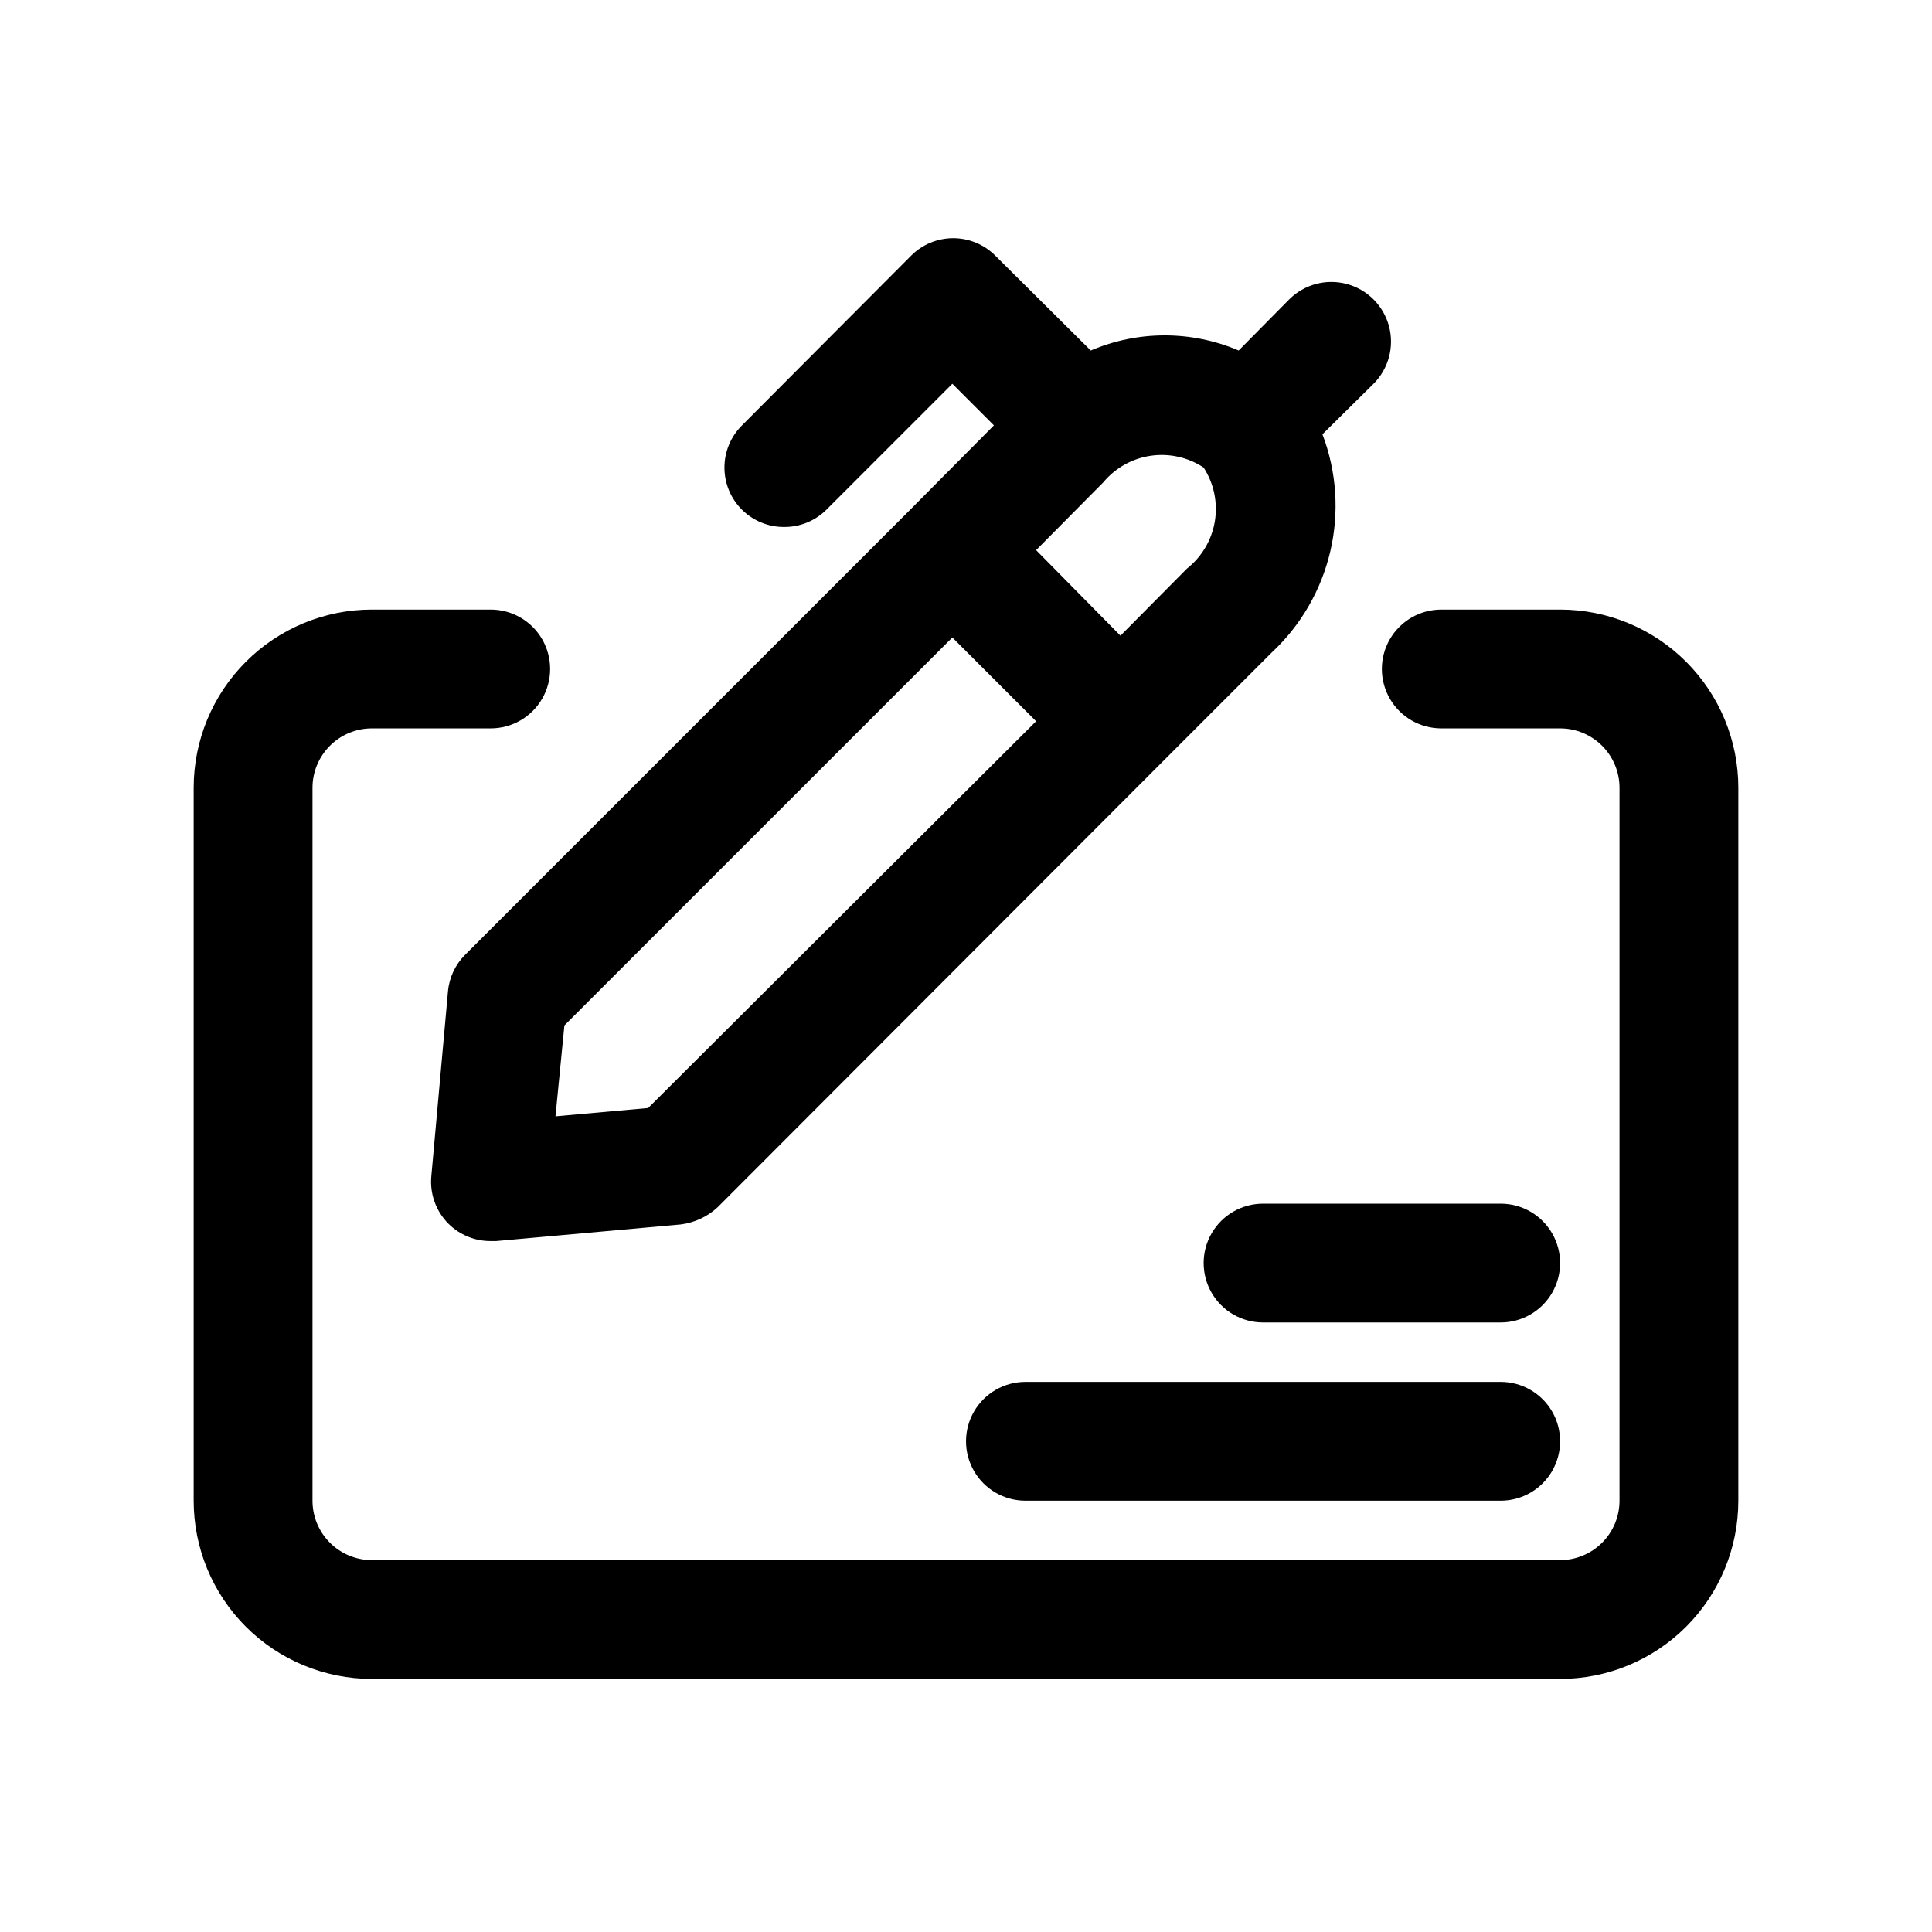 <?xml version="1.0" encoding="UTF-8"?>
<!-- Uploaded to: ICON Repo, www.svgrepo.com, Generator: ICON Repo Mixer Tools -->
<svg fill="#000000" width="800px" height="800px" version="1.1" viewBox="144 144 512 512" xmlns="http://www.w3.org/2000/svg">
 <g>
  <path d="m557.44 305.54h-31.488c-5.625 0-10.82 3-13.633 7.871s-2.812 10.871 0 15.742c2.812 4.875 8.008 7.875 13.633 7.875h31.488c4.176 0 8.18 1.656 11.133 4.609 2.953 2.953 4.613 6.957 4.613 11.133v188.93c0 4.176-1.66 8.18-4.613 11.133-2.953 2.953-6.957 4.609-11.133 4.609h-314.88c-4.176 0-8.18-1.656-11.133-4.609s-4.613-6.957-4.613-11.133v-188.93c0-4.176 1.66-8.18 4.613-11.133 2.953-2.953 6.957-4.609 11.133-4.609h31.488c5.625 0 10.82-3 13.633-7.875 2.812-4.871 2.812-10.871 0-15.742s-8.008-7.871-13.633-7.871h-31.488c-12.527 0-24.539 4.977-33.398 13.832-8.859 8.859-13.836 20.871-13.836 33.398v188.93c0 12.527 4.977 24.539 13.836 33.398 8.859 8.855 20.871 13.832 33.398 13.832h314.88c12.527 0 24.543-4.977 33.398-13.832 8.859-8.859 13.836-20.871 13.836-33.398v-188.93c0-12.527-4.977-24.539-13.836-33.398-8.855-8.855-20.871-13.832-33.398-13.832z"/>
  <path d="m541.7 462.98h-62.977c-5.625 0-10.824 3-13.633 7.871-2.812 4.871-2.812 10.871 0 15.742 2.809 4.871 8.008 7.871 13.633 7.871h62.977c5.625 0 10.82-3 13.633-7.871s2.812-10.871 0-15.742-8.008-7.871-13.633-7.871z"/>
  <path d="m541.7 510.21h-125.95c-5.625 0-10.82 3-13.633 7.871s-2.812 10.875 0 15.746c2.812 4.871 8.008 7.871 13.633 7.871h125.95c5.625 0 10.82-3 13.633-7.871 2.812-4.871 2.812-10.875 0-15.746s-8.008-7.871-13.633-7.871z"/>
  <path d="m351.82 283.65c4.188 0.027 8.207-1.617 11.18-4.562l33.379-33.379 11.02 11.02-22.199 22.359-117.92 117.92c-2.625 2.613-4.242 6.07-4.566 9.762l-4.41 48.965c-0.43 4.668 1.246 9.285 4.566 12.594 2.973 2.945 6.992 4.59 11.18 4.566h1.418l48.965-4.41h-0.004c3.652-0.465 7.066-2.062 9.762-4.566l117.92-118.08 28.969-28.969 0.004 0.004c7.711-7.219 13.102-16.566 15.484-26.855 2.383-10.289 1.652-21.055-2.106-30.926l13.539-13.383h0.004c3.992-3.992 5.551-9.816 4.09-15.27-1.461-5.457-5.723-9.719-11.18-11.18-5.453-1.461-11.273 0.098-15.27 4.094l-13.383 13.539h0.004c-12.523-5.348-26.684-5.348-39.203 0l-25.348-25.191c-2.953-2.934-6.941-4.578-11.102-4.578-4.16 0-8.148 1.645-11.098 4.578l-44.871 45.027c-2.981 2.957-4.656 6.981-4.656 11.18s1.676 8.223 4.656 11.18c2.969 2.945 6.992 4.59 11.176 4.562zm-36.055 153.98-24.562 2.203 2.367-24.086 102.81-102.81 22.199 22.199zm147.21-169.72c2.727 4.211 3.785 9.285 2.973 14.234-0.816 4.949-3.449 9.418-7.383 12.531l-17.633 17.789-22.355-22.672 17.789-17.949v0.004c3.172-3.82 7.641-6.332 12.551-7.059 4.91-0.727 9.914 0.387 14.059 3.121z"/>
 </g>
</svg>